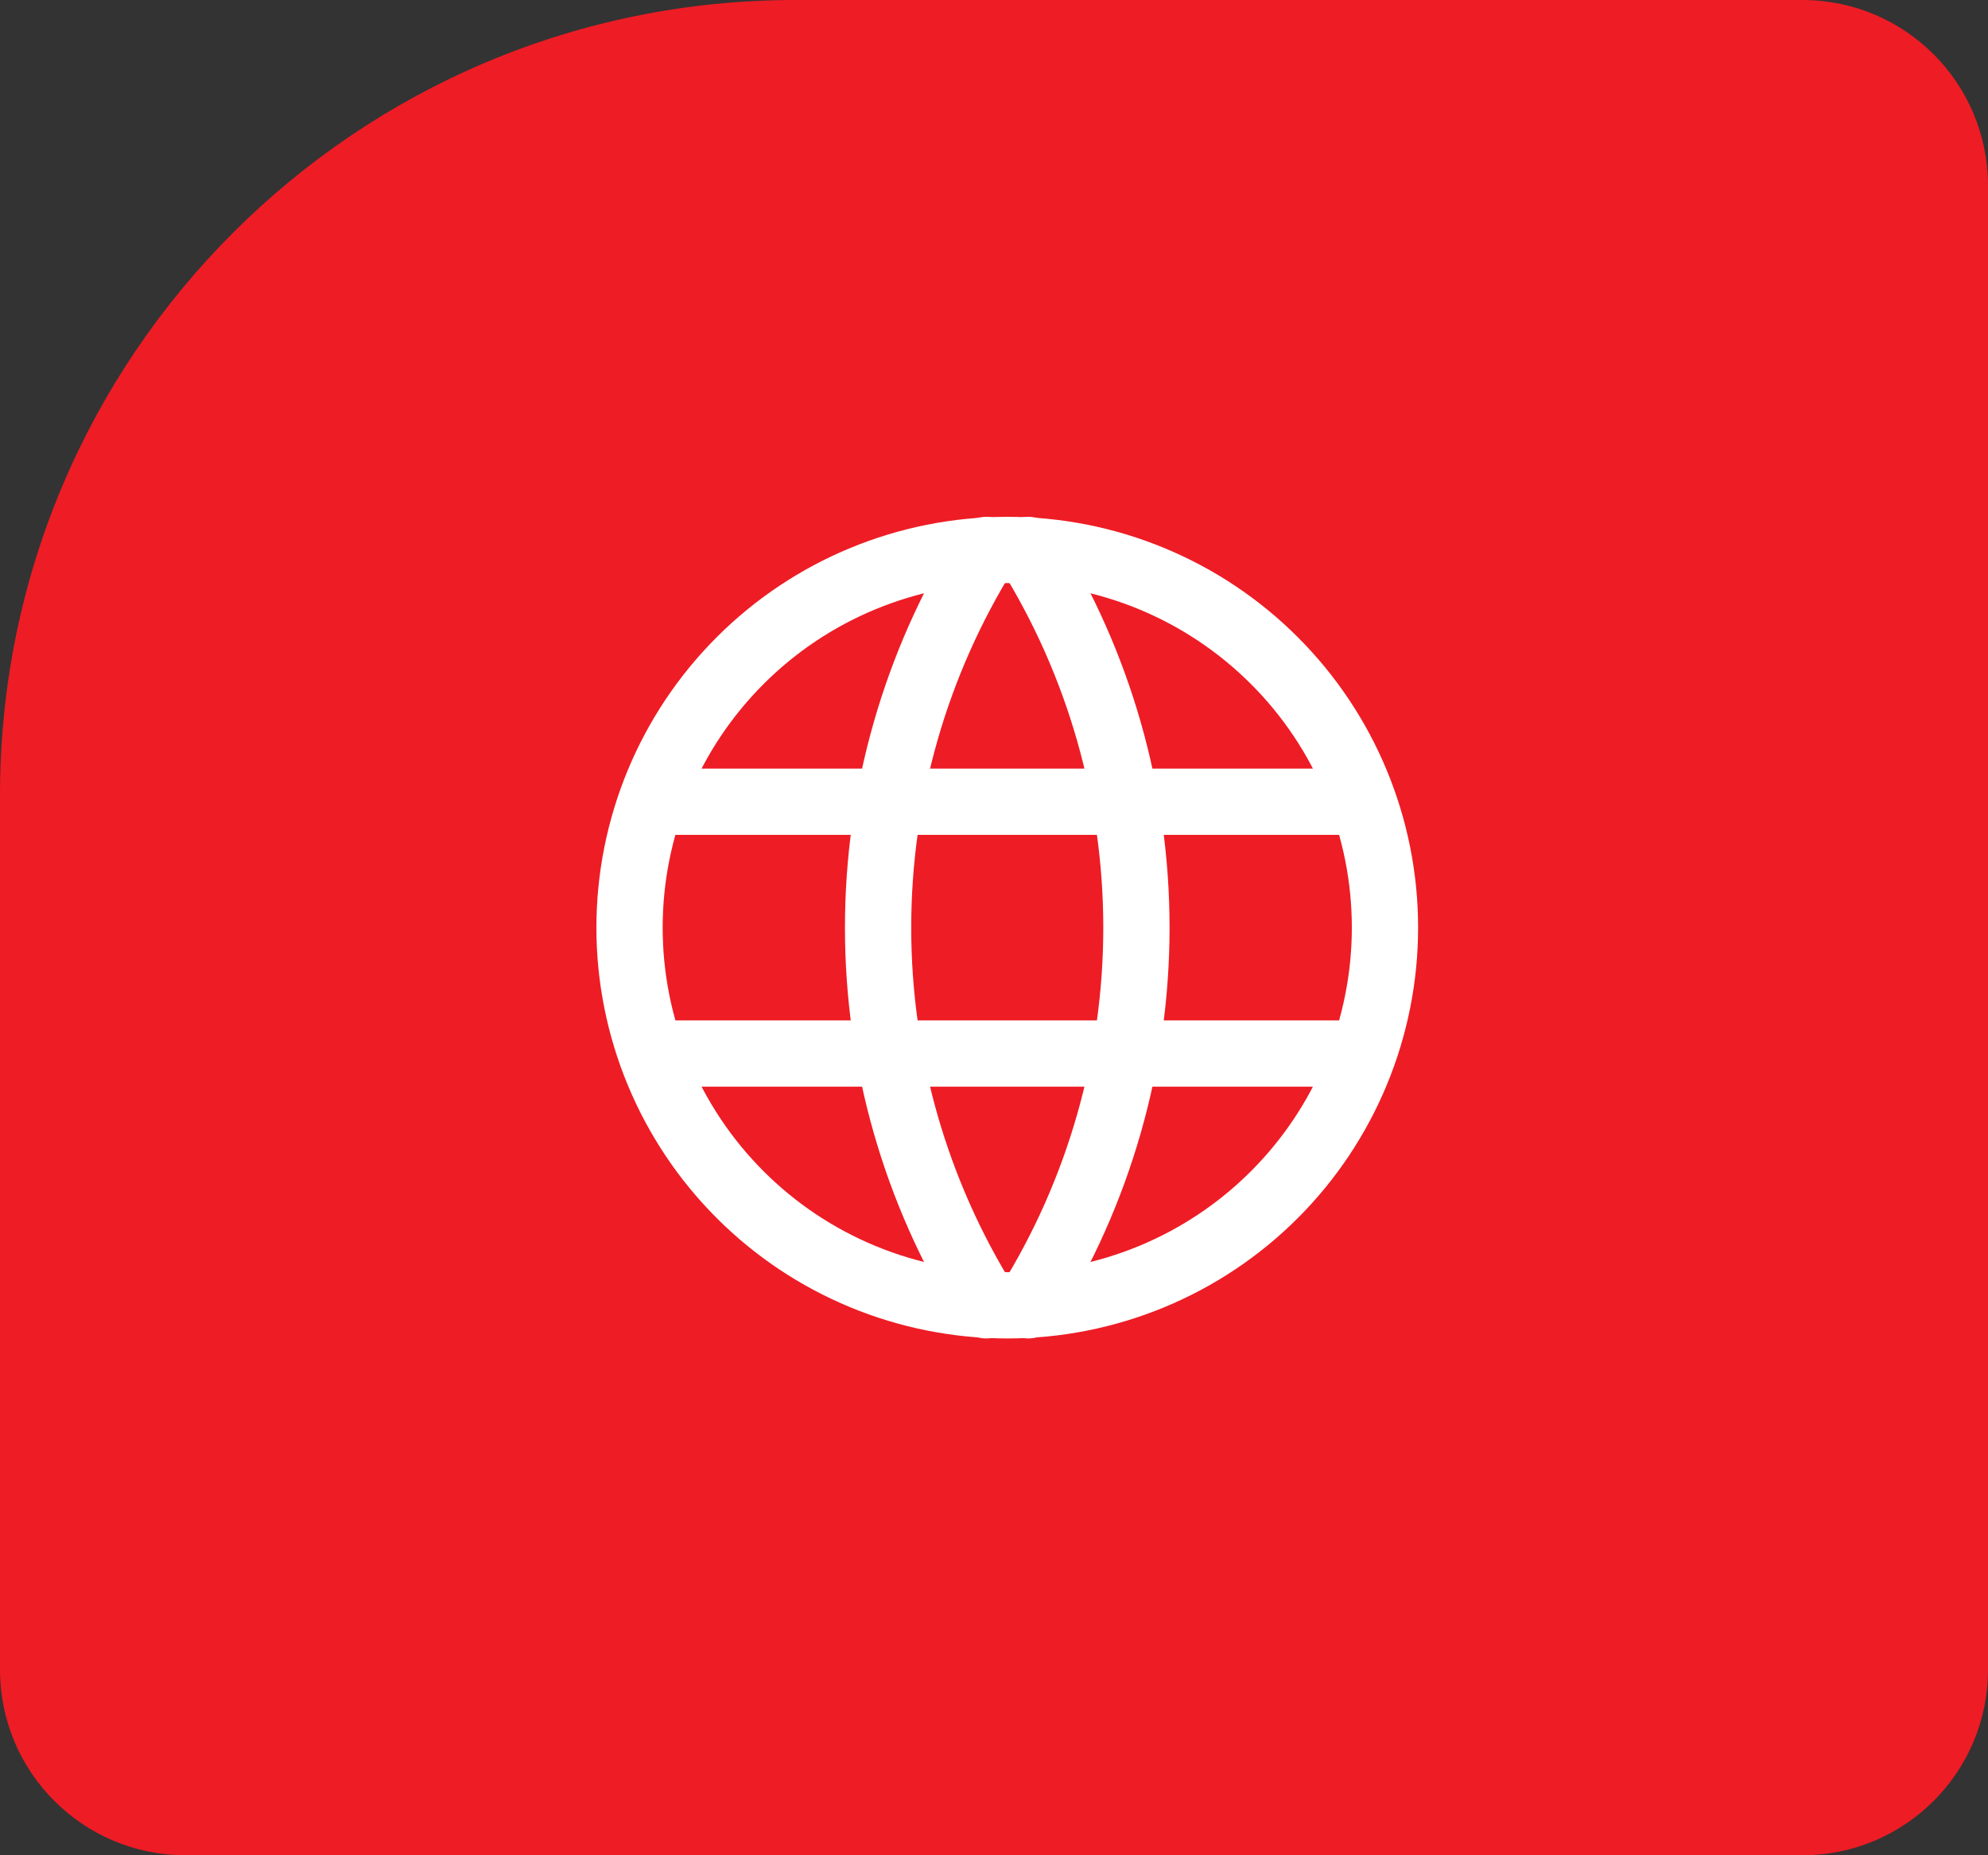 <?xml version="1.0" encoding="UTF-8"?>
<svg xmlns="http://www.w3.org/2000/svg" width="75" height="70" viewBox="0 0 75 70" fill="none">
  <rect x="0" y="0" width="75" height="70" fill="#333333" stroke="none"/>
  <path d="M0 30C0 13.431 13.431 0 30 0H68C71.866 0 75 3.134 75 7V63C75 66.866 71.866 70 68 70H7C3.134 70 0 66.866 0 63V30Z" fill="#EE1C25"></path>
  <path d="M24.7 30.25H51.3M24.7 39.75H51.3M23.75 35C23.75 36.871 24.119 38.724 24.835 40.453C25.551 42.182 26.601 43.753 27.924 45.076C29.247 46.4 30.818 47.449 32.547 48.165C34.276 48.881 36.129 49.25 38 49.25C39.871 49.25 41.724 48.881 43.453 48.165C45.182 47.449 46.753 46.4 48.076 45.076C49.4 43.753 50.449 42.182 51.165 40.453C51.881 38.724 52.25 36.871 52.25 35C52.25 31.221 50.749 27.596 48.076 24.924C45.404 22.251 41.779 20.75 38 20.75C34.221 20.75 30.596 22.251 27.924 24.924C25.251 27.596 23.75 31.221 23.75 35Z" stroke="white" stroke-width="2.5" stroke-linecap="round" stroke-linejoin="round"></path>
  <path d="M37.208 20.75C34.541 25.024 33.127 29.962 33.127 35C33.127 40.038 34.541 44.976 37.208 49.25M38.792 20.75C41.459 25.024 42.873 29.962 42.873 35C42.873 40.038 41.459 44.976 38.792 49.25" stroke="white" stroke-width="2.5" stroke-linecap="round" stroke-linejoin="round"></path>
</svg>
